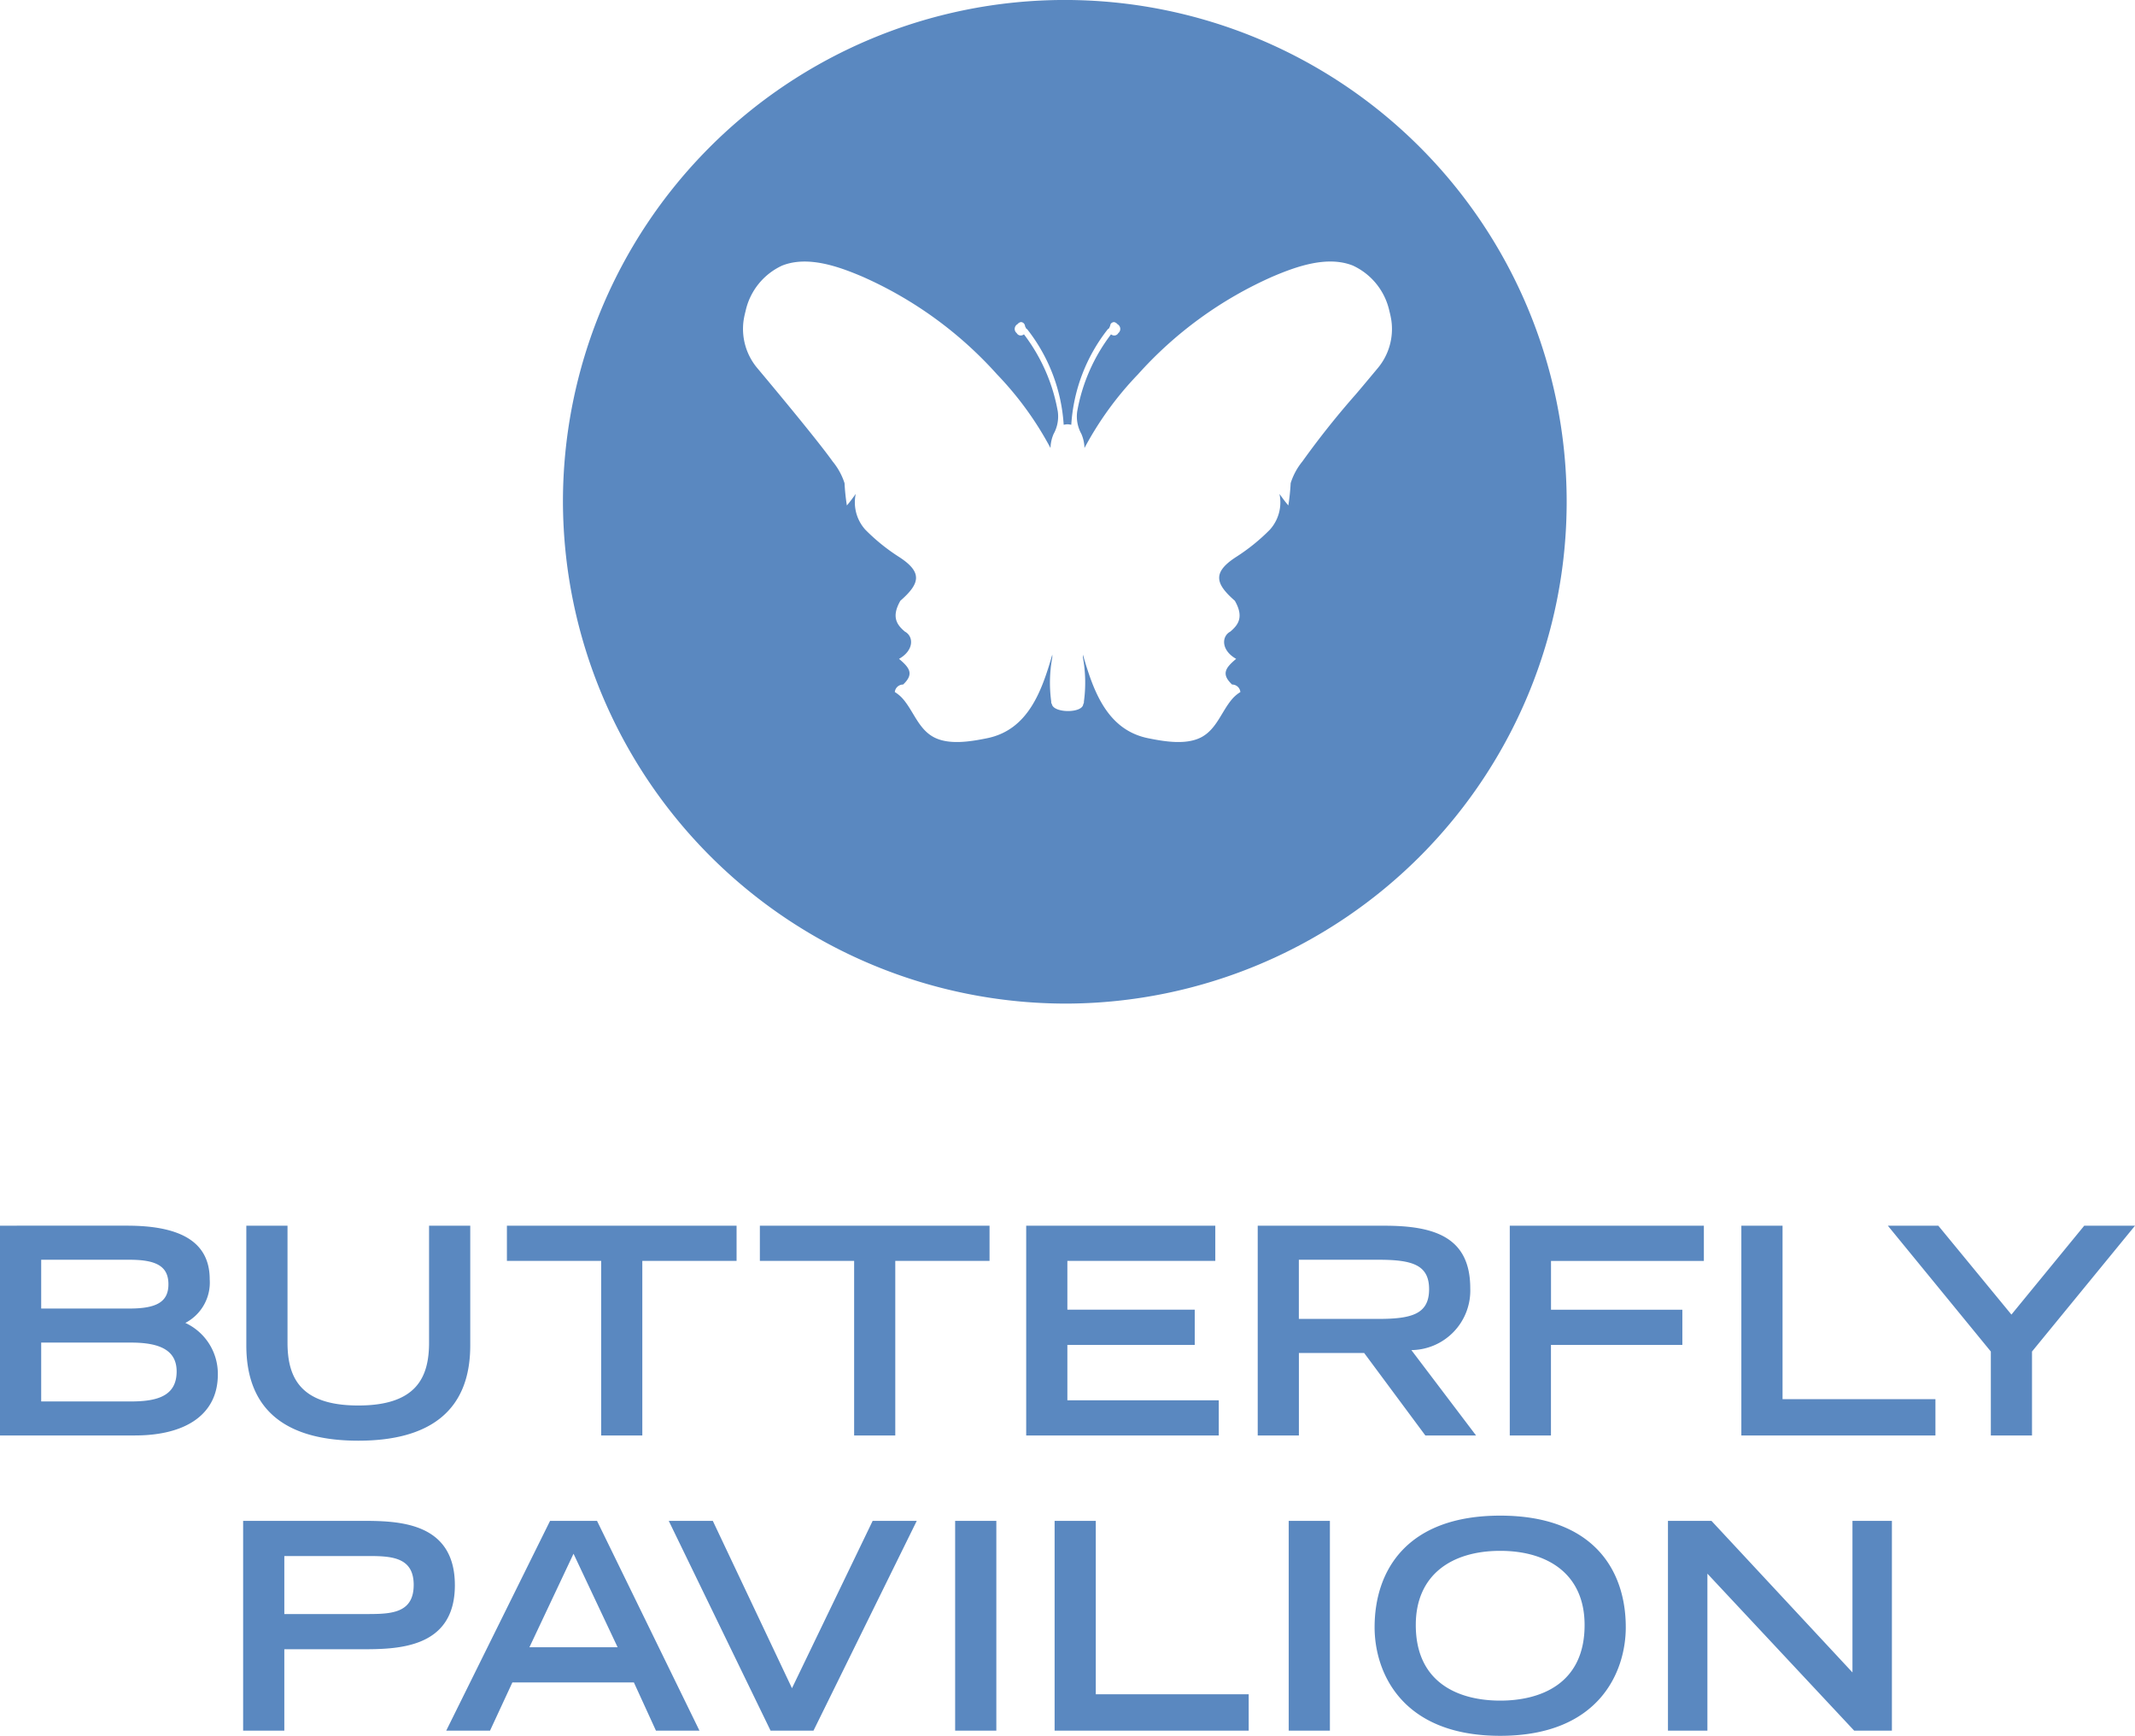 <svg xmlns="http://www.w3.org/2000/svg" width="198" height="161"><path data-name="BP Logo Vert" d="M99 93.083a46.543 46.543 0 1 0-46.793-46.542A46.668 46.668 0 0 0 99 93.083zM68.964 29.7q.067-.418.176-.828a6.074 6.074 0 0 1 3.4-4.241c2.368-.938 5.212.082 7.414 1.016a36.6 36.6 0 0 1 12.516 9.081 30.519 30.519 0 0 1 4.955 6.829 3.467 3.467 0 0 1 .286-1.307 3.341 3.341 0 0 0 .389-2.086 16.54 16.54 0 0 0-3.138-7.154.558.558 0 0 1-.188.092.427.427 0 0 1-.486-.209.491.491 0 0 1-.154-.555.5.5 0 0 1 .231-.272.532.532 0 0 1 .305-.193.382.382 0 0 1 .337.2.535.535 0 0 1 .064.216.507.507 0 0 1 .093.185.308.308 0 0 1 .128.1 15.943 15.943 0 0 1 3.354 8.826.22.22 0 0 1 .067-.016h.026a1.1 1.1 0 0 1 .519 0h.026a.215.215 0 0 1 .066.016 15.95 15.95 0 0 1 3.356-8.825.308.308 0 0 1 .127-.1 1.218 1.218 0 0 0 .157-.4.382.382 0 0 1 .337-.2.535.535 0 0 1 .306.193.506.506 0 0 1 .231.272.491.491 0 0 1-.154.555.427.427 0 0 1-.486.209.561.561 0 0 1-.189-.092 16.538 16.538 0 0 0-3.135 7.151 3.335 3.335 0 0 0 .389 2.086 3.469 3.469 0 0 1 .285 1.307 30.519 30.519 0 0 1 4.956-6.829 36.594 36.594 0 0 1 12.512-9.083c2.2-.934 5.045-1.954 7.414-1.016a6.075 6.075 0 0 1 3.4 4.241 8.369 8.369 0 0 1 .18.856 5.657 5.657 0 0 1-1.3 4.465c-.76.913-1.572 1.886-2 2.383a79.178 79.178 0 0 0-4.954 6.228 6.066 6.066 0 0 0-1.086 2.013 19.652 19.652 0 0 1-.215 2.065c-.308-.354-.579-.733-.82-1.065a.065.065 0 0 1 0 .014 3.781 3.781 0 0 1-.893 3.3 17.917 17.917 0 0 1-3.126 2.527c-2.234 1.446-1.925 2.486-.124 4.065.86 1.5.322 2.235-.416 2.859-.849.46-.838 1.756.54 2.53-1 .836-1.405 1.412-.378 2.382a.769.769 0 0 1 .769.695 3.31 3.31 0 0 0-.791.681c-.956 1.136-1.418 2.736-2.791 3.489-1.418.774-3.468.419-4.979.113-3.814-.778-5.077-4.4-6.045-7.758v.254a12.9 12.9 0 0 1 .095 4.1v.016a.315.315 0 0 1-.061.225c-.061.866-2.759.85-2.909 0a.308.308 0 0 1-.061-.225v-.016a12.909 12.909 0 0 1 .1-4.1v-.254c-.968 3.363-2.231 6.981-6.045 7.758-1.511.306-3.561.661-4.979-.113-1.373-.753-1.835-2.353-2.791-3.489a3.3 3.3 0 0 0-.791-.681.77.77 0 0 1 .77-.695c1.027-.97.616-1.546-.379-2.382 1.378-.775 1.389-2.07.541-2.53-.738-.624-1.276-1.359-.416-2.859 1.8-1.58 2.11-2.62-.124-4.065a17.921 17.921 0 0 1-3.126-2.527 3.783 3.783 0 0 1-.893-3.3v-.014c-.241.333-.512.712-.82 1.066a19.758 19.758 0 0 1-.215-2.065 6.071 6.071 0 0 0-1.104-2.015c-1.265-1.784-4.928-6.2-6.938-8.6a5.661 5.661 0 0 1-1.317-4.5zm-51.775 93a4.229 4.229 0 0 0 2.26-4.041c0-3.694-3.067-4.978-7.667-4.978H0v19.457h12.509c4.761 0 7.693-1.98 7.693-5.646a5.2 5.2 0 0 0-3.013-4.792zM3.82 116.842h8.2c2.5 0 3.6.617 3.6 2.275 0 1.633-1.1 2.249-3.6 2.249h-8.2v-4.524zm8.312 13.142H3.82v-5.46h8.312c2.582 0 4.25.642 4.25 2.676 0 2.3-1.829 2.784-4.25 2.784zm43.617 3.158h3.82v-16.193h8.742v-3.264h-21.3v3.264h8.742v16.193zm102.268-16.193v-3.264h-18v19.457h3.819v-8.4h12.186v-3.265h-12.181v-4.524h14.176zM33.228 133.624c6.374 0 10.383-2.569 10.383-8.832v-11.107h-3.82v10.839c0 3.212-1.157 5.835-6.563 5.835s-6.564-2.623-6.564-5.835v-10.839h-3.82v11.107c0 6.263 4.008 8.832 10.384 8.832zm49.8-.482v-16.193h8.742v-3.264h-21.3v3.264h8.742v16.193h3.82zm30-3.265h-14.04v-5.139H110.8v-3.265H98.988v-4.524h13.719v-3.264H95.169v19.457h17.861v-3.265zm52.283-16.192h-3.819v19.457h18v-3.372h-14.179v-16.085zm27.98 0l-6.752 8.243-6.779-8.243h-4.68l9.55 11.669v7.788h3.818v-7.788L198 113.685h-4.707zm-56.4 19.457l-6-7.921a5.523 5.523 0 0 0 5.461-5.729c0-4.763-3.336-5.807-7.963-5.807h-11.748v19.457h3.818v-7.654h6.053l5.677 7.654h4.711zm-16.436-10.813v-5.487h7.371c3.121 0 4.708.455 4.708 2.73 0 2.3-1.587 2.757-4.708 2.757h-7.371zm51.335 32.781l-13.07-14.051h-4.034v19.457h3.658v-14.56l13.611 14.56h3.5v-19.457h-3.658v14.051zm-32.662-14.535c-8.608 0-11.648 5.033-11.648 10.358 0 4.042 2.394 10.064 11.648 10.064s11.646-6.022 11.646-10.064c.004-5.325-3.034-10.358-11.642-10.358zm0 17.157c-3.659 0-7.828-1.5-7.828-7.013 0-4.683 3.361-6.878 7.828-6.878s7.827 2.195 7.827 6.878c.004 5.515-4.165 7.013-7.823 7.013zm-65.68-1.15l-7.343-15.523H62.02l9.442 19.457h3.982l9.576-19.457h-4.089zm-22.435-15.523l-9.63 19.457h4.062l2.072-4.47h11.27l2.045 4.47h4.035l-9.5-19.457h-4.354zM49.1 152.78l4.089-8.672 4.088 8.672H49.1zm39.474 7.736H92.4v-19.457h-3.82v19.457zm13.047-19.457h-3.816v19.457h18v-3.374h-14.181v-16.083zm-68.182 0H22.548v19.457h3.82v-7.548h7.075c3.309 0 8.742 0 8.742-5.942-.001-5.967-5.434-5.967-8.743-5.967zm.834 8.643h-7.905v-5.38h7.909c2.179 0 4.089.188 4.089 2.677-.001 2.516-1.911 2.701-4.09 2.701zm85.243 10.814h3.819v-19.457h-3.819v19.457z" fill="#5a88c0" fill-rule="evenodd"/></svg>